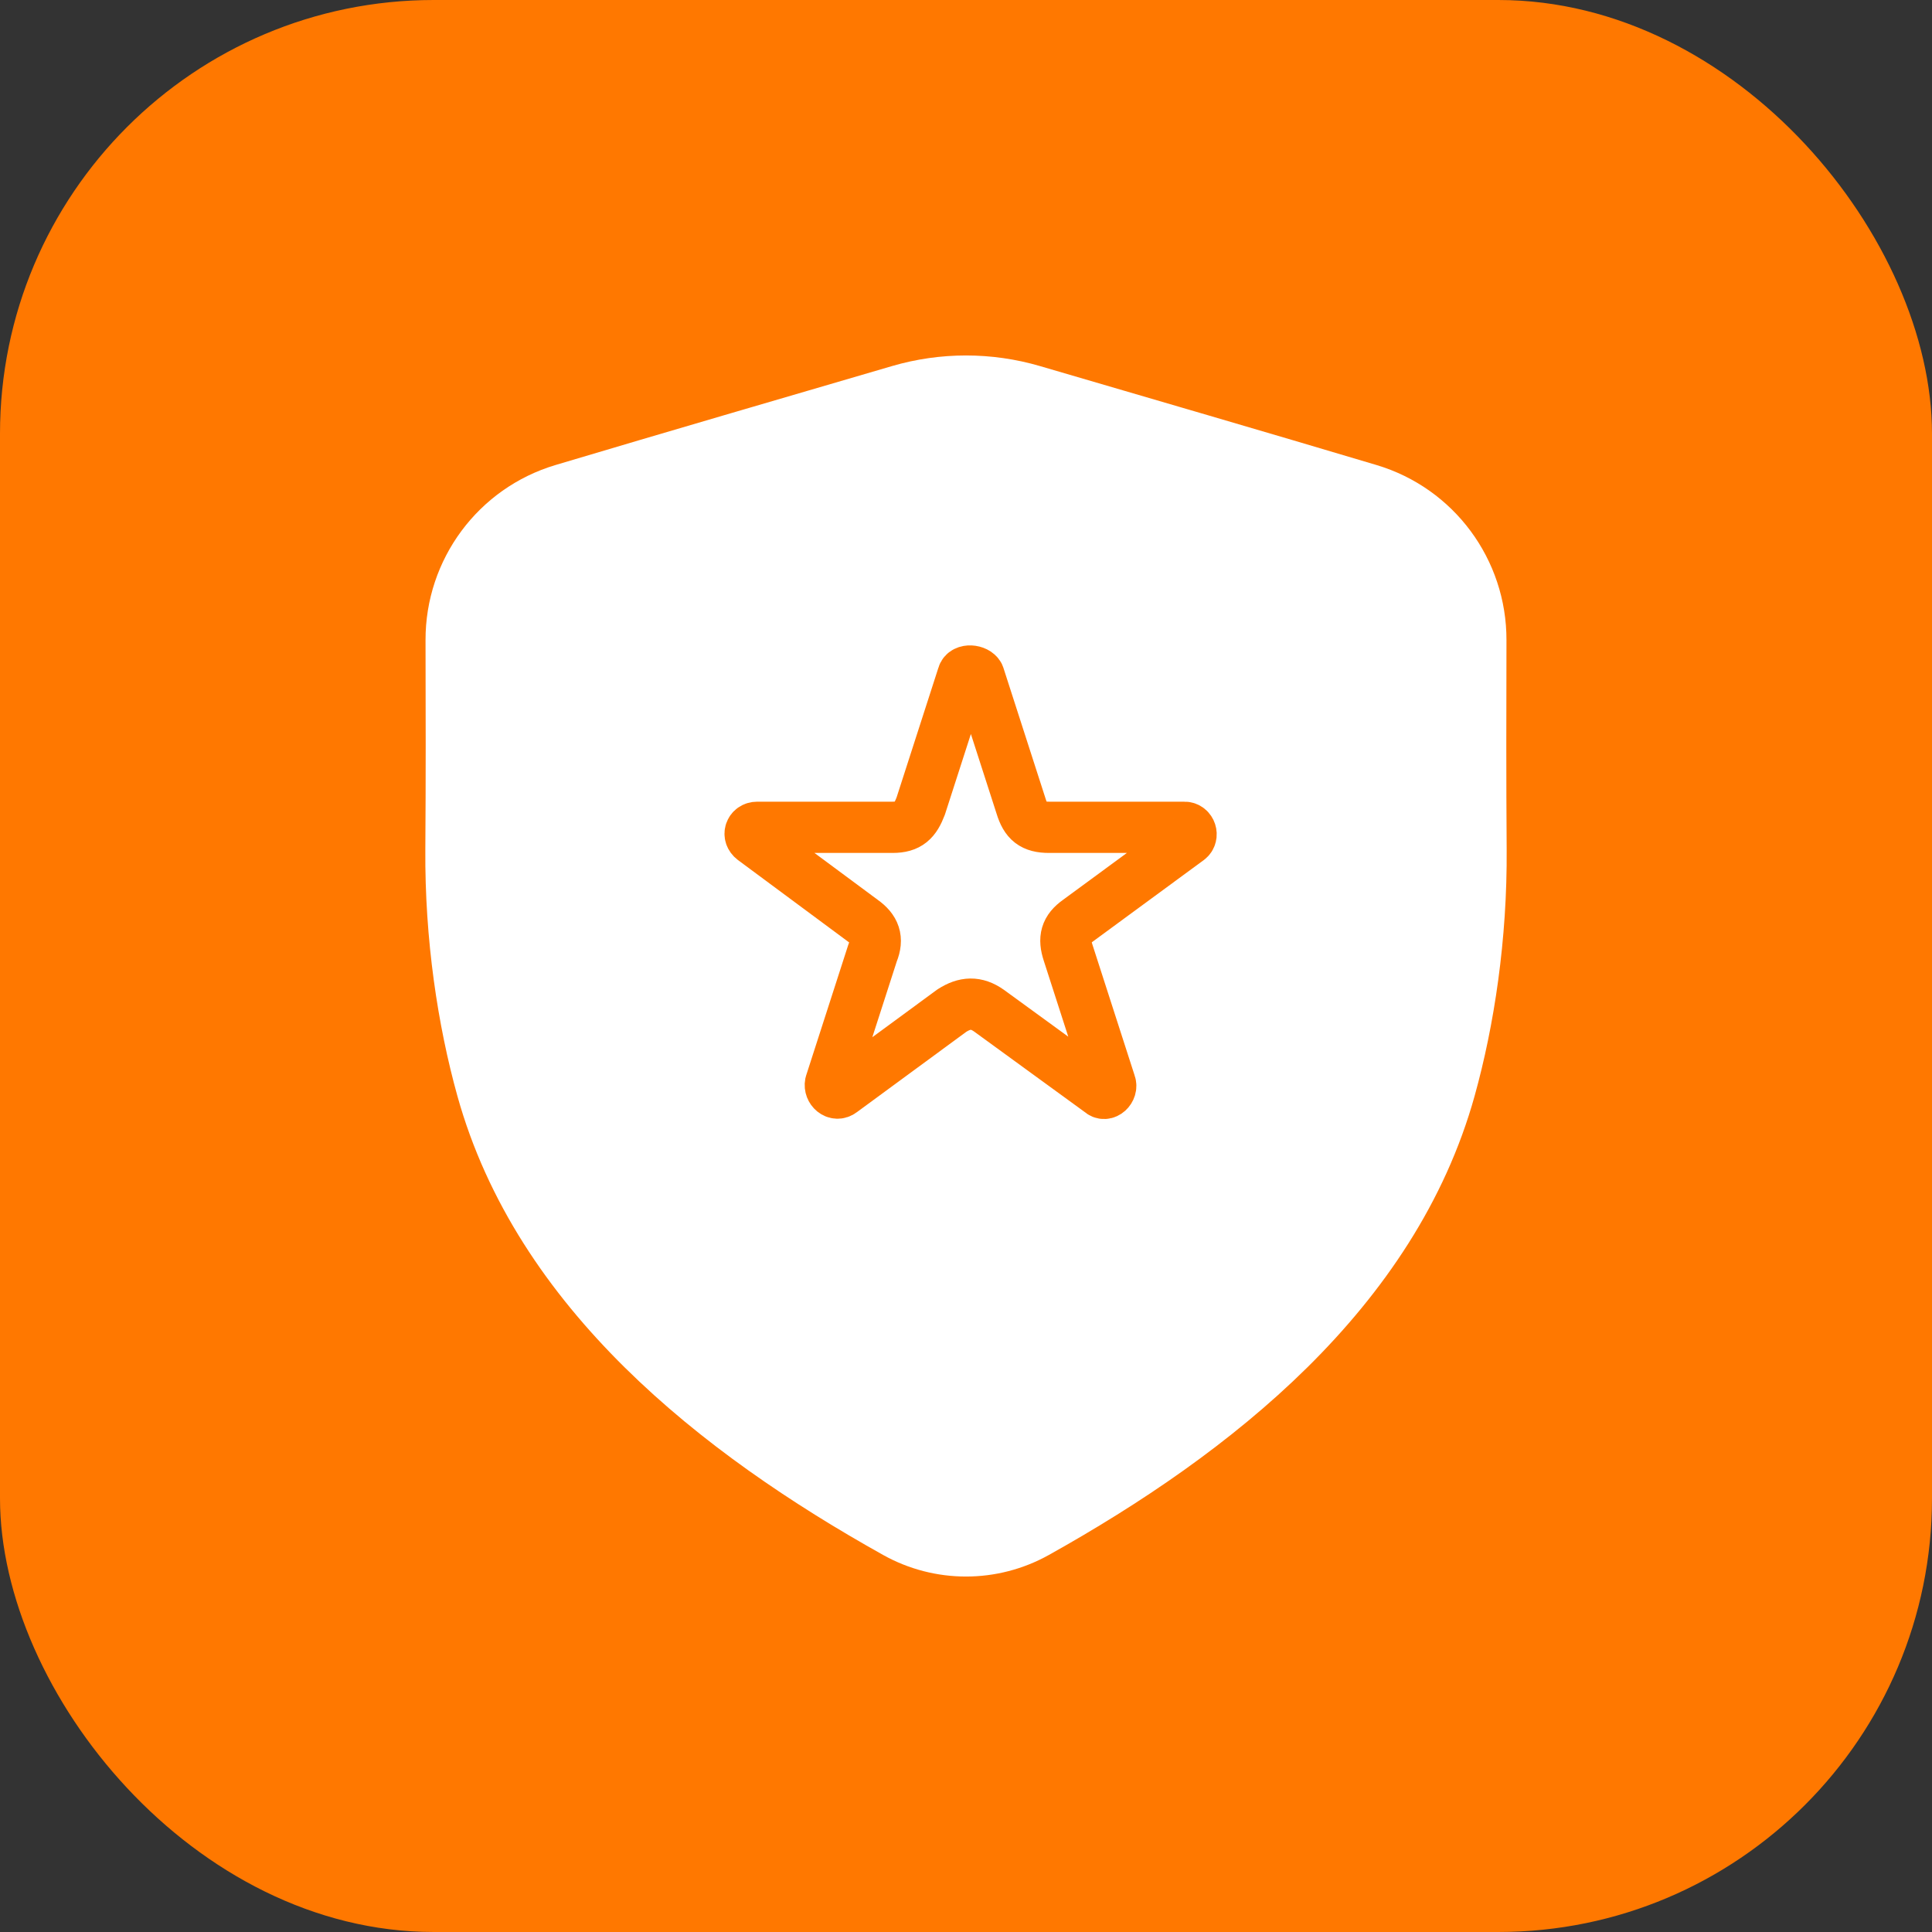<svg width="98" height="98" viewBox="0 0 98 98" fill="none" xmlns="http://www.w3.org/2000/svg">
<rect x="0" y="0" width="98" height="98" fill="#333333" stroke="none"/>
<rect width="98" height="98" rx="22" fill="#FF7800"/>
<path d="M22.875 43.084C22.841 47.533 23.492 51.793 24.452 55.24C27.313 65.513 36.327 72.658 45.43 77.74C47.649 78.979 50.351 78.979 52.57 77.74C61.673 72.658 70.687 65.513 73.548 55.24C74.508 51.793 75.159 47.533 75.125 43.084C75.099 39.547 75.106 36.008 75.115 32.47C75.124 28.95 72.825 25.841 69.451 24.834C63.77 23.139 58.076 21.483 52.386 19.816C50.175 19.169 47.825 19.169 45.614 19.816C39.924 21.483 34.23 23.139 28.549 24.834C25.175 25.841 22.876 28.95 22.885 32.47C22.894 36.008 22.901 39.547 22.875 43.084Z" fill="white" stroke="white" stroke-width="2.6" stroke-linecap="round" stroke-linejoin="round"/>
<path d="M54.692 46.691L60.289 42.581C60.538 42.392 60.402 41.965 60.085 41.965H53.217C52.384 41.965 52.032 41.672 51.792 40.886L49.655 34.258C49.525 33.998 48.924 33.931 48.841 34.258L46.704 40.886C46.42 41.631 46.1 41.965 45.279 41.965H38.411C38.051 41.965 37.918 42.363 38.207 42.581L43.753 46.691C44.37 47.127 44.556 47.619 44.262 48.336L42.125 54.963C42.063 55.277 42.396 55.593 42.685 55.374L48.281 51.264C48.941 50.841 49.519 50.81 50.164 51.264L55.811 55.374C56.07 55.635 56.435 55.257 56.32 54.963L54.183 48.336C53.942 47.604 54.058 47.138 54.692 46.691Z" stroke="#FF7800" stroke-width="2.6" stroke-linecap="round" stroke-linejoin="round"/>
</svg>
